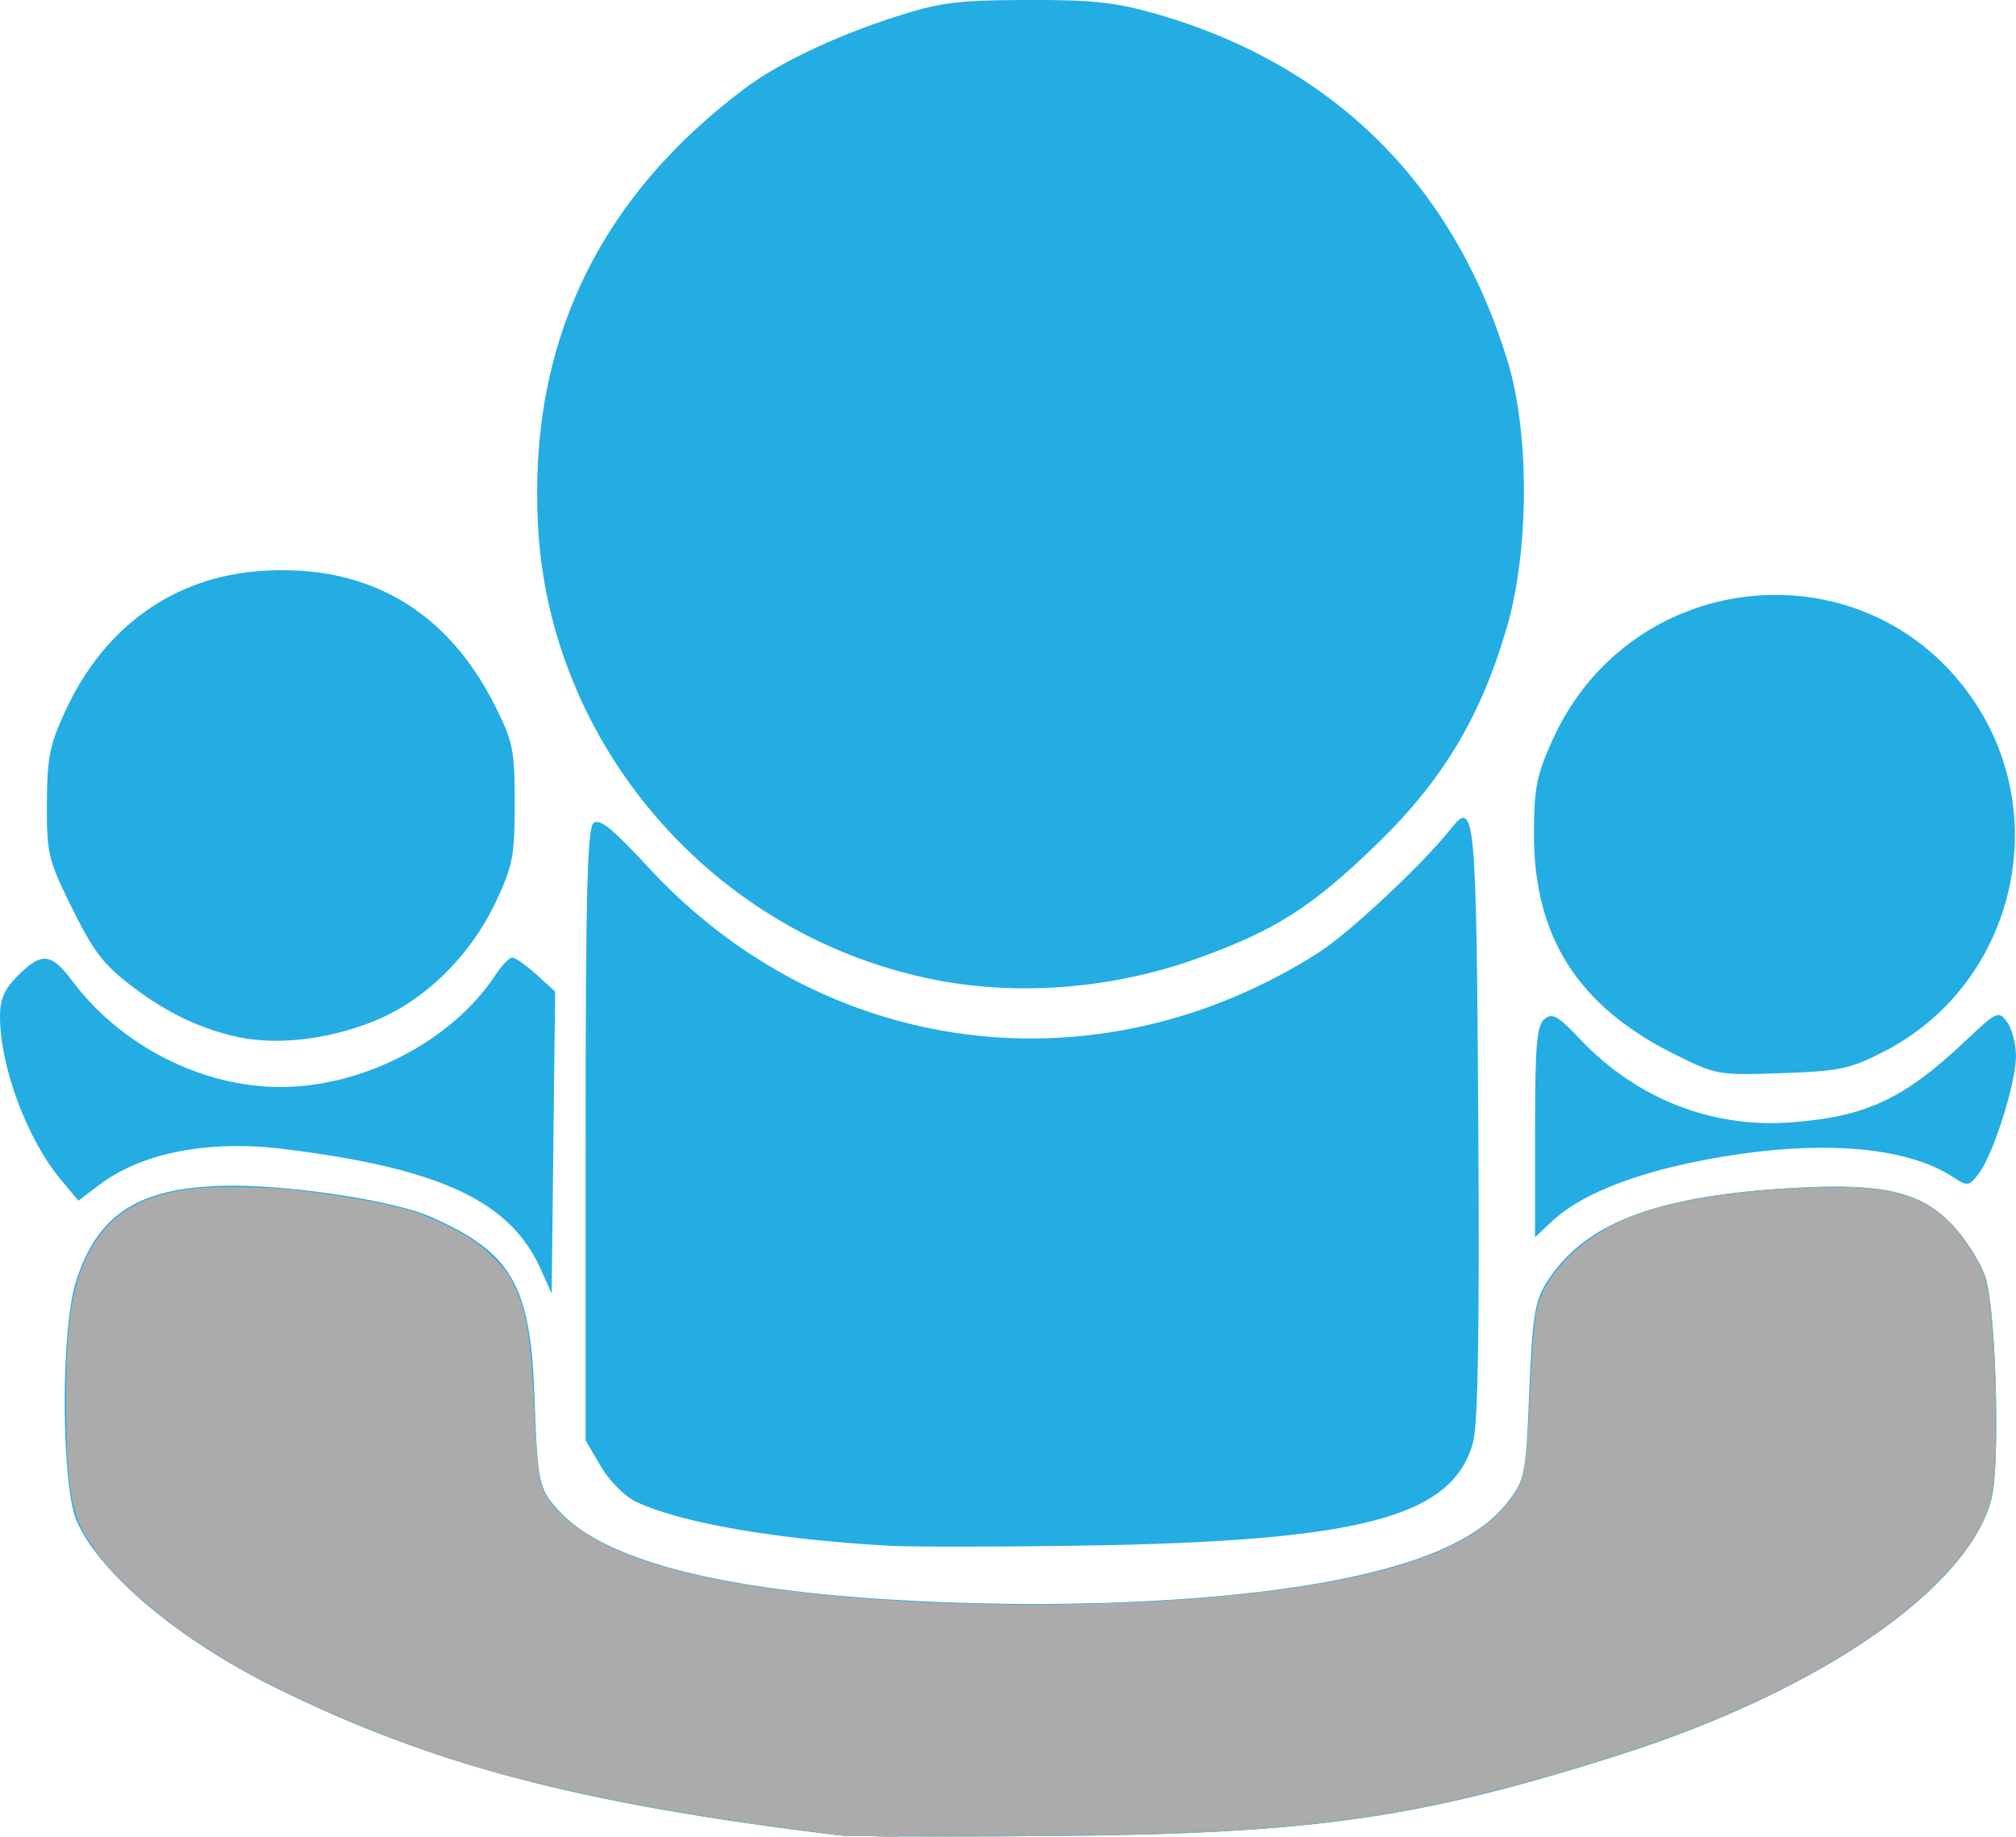 <?xml version="1.0" encoding="UTF-8" standalone="no"?>
<!-- Created with Inkscape (http://www.inkscape.org/) -->

<svg
   width="86.519mm"
   height="78.819mm"
   viewBox="0 0 86.519 78.819"
   version="1.1"
   id="svg1"
   xml:space="preserve"
   inkscape:version="1.3.2 (091e20e, 2023-11-25, custom)"
   sodipodi:docname="switchboard.svg"
   inkscape:export-filename="switchboard-150.png"
   inkscape:export-xdpi="29.360001"
   inkscape:export-ydpi="29.360001"
   xmlns:inkscape="http://www.inkscape.org/namespaces/inkscape"
   xmlns:sodipodi="http://sodipodi.sourceforge.net/DTD/sodipodi-0.dtd"
   xmlns="http://www.w3.org/2000/svg"
   xmlns:svg="http://www.w3.org/2000/svg"><sodipodi:namedview
     id="namedview1"
     pagecolor="#ffffff"
     bordercolor="#000000"
     borderopacity="0.25"
     inkscape:showpageshadow="2"
     inkscape:pageopacity="0.0"
     inkscape:pagecheckerboard="0"
     inkscape:deskcolor="#d1d1d1"
     inkscape:document-units="mm"
     inkscape:zoom="0.5"
     inkscape:cx="512"
     inkscape:cy="557"
     inkscape:window-width="2400"
     inkscape:window-height="1261"
     inkscape:window-x="-9"
     inkscape:window-y="-9"
     inkscape:window-maximized="1"
     inkscape:current-layer="layer1"
     showgrid="false" /><defs
     id="defs1" /><g
     inkscape:label="Layer 1"
     inkscape:groupmode="layer"
     id="layer1"
     transform="translate(-64.063,-99.914)"><path
       style="fill:#24ade3;fill-opacity:1"
       d="m 100.043,178.674 c -11.013,-1.325 -17.431,-3.007 -24.168,-6.336 -4.147,-2.049 -7.545,-4.903 -8.524,-7.159 -0.66,-1.522 -0.688,-8.125 -0.043,-10.213 0.935,-3.027 2.797,-4.17 6.788,-4.167 2.718,0.002 6.933,0.666 8.439,1.33 3.487,1.537 4.291,2.918 4.463,7.664 0.138,3.805 0.186,4.03 1.074,4.983 1.897,2.037 6.513,3.286 13.913,3.767 7.456,0.484 15.232,0.109 20.178,-0.973 3.393,-0.742 5.524,-1.777 6.624,-3.218 0.724,-0.948 0.76,-1.136 0.907,-4.717 0.13,-3.166 0.238,-3.867 0.713,-4.635 1.597,-2.584 4.681,-3.773 10.649,-4.107 3.986,-0.223 5.613,0.198 6.991,1.807 0.52,0.608 1.076,1.53 1.234,2.049 0.45,1.474 0.625,7.985 0.255,9.467 -0.962,3.849 -7.369,8.271 -15.939,11.001 -8.584,2.735 -13.137,3.39 -24.293,3.492 -4.584,0.042 -8.751,0.026 -9.26,-0.035 z m 2.117,-12.426 c -4.844,-0.276 -8.877,-0.98 -10.791,-1.881 -0.492,-0.232 -1.152,-0.892 -1.521,-1.523 l -0.652,-1.113 v -13.107 c 0,-10.334 0.072,-13.167 0.339,-13.389 0.257,-0.214 0.824,0.244 2.352,1.901 7.571,8.206 19.296,9.697 28.767,3.658 1.311,-0.836 4.508,-3.83 5.673,-5.313 1.035,-1.317 1.098,-0.647 1.179,12.617 0.055,8.897 -0.012,12.945 -0.226,13.72 -0.888,3.218 -4.82,4.247 -16.918,4.43 -3.565,0.054 -7.256,0.054 -8.202,-1e-4 z M 87.264,154.369 c -1.312,-2.913 -4.305,-4.312 -11.004,-5.143 -3.239,-0.402 -6.113,0.155 -7.936,1.538 l -0.895,0.679 -0.767,-0.918 c -1.429,-1.712 -2.592,-4.826 -2.599,-6.958 -0.002,-0.769 0.183,-1.199 0.77,-1.786 1.015,-1.015 1.43,-0.976 2.322,0.218 2.086,2.79 5.562,4.565 8.943,4.565 3.575,0 7.391,-1.994 9.243,-4.829 0.261,-0.4 0.579,-0.728 0.705,-0.728 0.126,0 0.593,0.327 1.036,0.728 l 0.806,0.728 -0.075,6.482 -0.074,6.482 z m 42.677,-5.871 c 0,-3.716 0.071,-4.574 0.402,-4.849 0.338,-0.281 0.581,-0.144 1.53,0.861 2.389,2.529 5.613,3.813 8.981,3.576 3.254,-0.229 4.913,-0.997 7.557,-3.499 1.348,-1.276 1.421,-1.309 1.786,-0.817 0.209,0.282 0.383,0.937 0.385,1.455 0.005,1.142 -0.961,4.207 -1.586,5.036 -0.431,0.571 -0.486,0.58 -1.11,0.171 -2.111,-1.383 -6.043,-1.641 -10.818,-0.709 -2.983,0.582 -5.219,1.492 -6.4,2.604 l -0.728,0.686 z m 5.953,-3.357 c -4.12,-2.061 -6.008,-5.035 -6,-9.45 0.004,-1.959 0.115,-2.517 0.803,-4.036 3.403,-7.506 13.589,-8.41 18.113,-1.609 3.41,5.127 1.581,12.183 -3.887,14.994 -1.456,0.748 -1.905,0.843 -4.399,0.93 -2.732,0.095 -2.809,0.081 -4.63,-0.83 z m -61.913,-0.788 c -1.504,-0.387 -2.759,-0.998 -4.1,-1.996 -1.389,-1.034 -1.794,-1.562 -2.852,-3.724 -0.892,-1.823 -0.967,-2.155 -0.954,-4.26 0.012,-1.979 0.122,-2.515 0.828,-4.024 1.657,-3.542 4.606,-5.651 8.29,-5.928 4.556,-0.344 8.016,1.624 10.091,5.738 0.799,1.583 0.868,1.919 0.868,4.233 0,2.263 -0.082,2.686 -0.821,4.247 -1.099,2.32 -3.064,4.236 -5.234,5.105 -2.072,0.83 -4.368,1.058 -6.115,0.609 z m 30.03,-2.426 c -9.353,-1.924 -16.362,-10.014 -16.86,-19.462 -0.41,-7.772 2.569,-14.045 8.924,-18.793 1.399,-1.045 3.845,-2.208 6.348,-3.018 1.967,-0.636 2.68,-0.729 5.689,-0.741 2.82,-0.011 3.821,0.096 5.556,0.593 7.602,2.176 12.797,7.316 15.108,14.949 0.931,3.074 0.915,8.073 -0.036,11.351 -1.113,3.84 -2.748,6.577 -5.559,9.306 -2.82,2.738 -4.405,3.745 -7.793,4.956 -3.636,1.299 -7.734,1.608 -11.377,0.859 z"
       id="path1" /><path
       style="fill:#24ade3;fill-opacity:1;stroke-width:0.013"
       d="m 98.393,178.419 c -8.812,-1.276 -13.25,-2.322 -18.367,-4.33 -6.793,-2.666 -12.024,-6.565 -12.787,-9.532 -0.27,-1.05 -0.267,-7.95 0.003,-9.039 1.031,-4.147 3.877,-5.276 10.869,-4.308 3.001,0.415 4.606,0.929 6.187,1.979 2.006,1.333 2.404,2.439 2.675,7.432 0.173,3.181 0.303,3.602 1.398,4.54 2.821,2.415 9.347,3.588 20.022,3.597 10.655,0.009 17.43,-1.303 20.003,-3.875 1.014,-1.013 1.132,-1.389 1.286,-4.089 0.294,-5.164 0.395,-5.561 1.77,-6.936 1.865,-1.865 5.768,-2.889 10.999,-2.886 3.209,0.002 4.154,0.304 5.449,1.746 1.376,1.53 1.59,2.383 1.718,6.842 0.142,4.918 -0.13,5.789 -2.572,8.23 -2.932,2.932 -7.177,5.244 -13.407,7.303 -4.54,1.5 -8.444,2.428 -12.198,2.897 -3.563,0.446 -5.333,0.522 -13.403,0.577 -6.661,0.045 -8.496,0.017 -9.645,-0.149 z"
       id="path2" /><path
       style="fill:#ababab;fill-opacity:1;stroke:none;stroke-width:0.006"
       d="m 100.178,178.653 c -0.127,-0.015 -0.604,-0.073 -1.058,-0.128 -3.433,-0.414 -7.656,-1.118 -10.352,-1.725 -4.092,-0.921 -7.722,-2.12 -11.146,-3.681 -2.242,-1.022 -3.429,-1.667 -5.027,-2.73 -2.393,-1.592 -4.22,-3.357 -5.006,-4.835 -0.508,-0.956 -0.692,-2.422 -0.689,-5.482 0.003,-3.465 0.226,-4.925 0.973,-6.383 0.866,-1.691 2.282,-2.535 4.67,-2.785 0.822,-0.086 3.113,-0.046 4.153,0.072 1.945,0.222 3.835,0.561 5.004,0.898 0.705,0.203 1.985,0.814 2.675,1.276 0.577,0.386 1.342,1.161 1.597,1.617 0.652,1.166 0.857,2.28 1.011,5.491 0.152,3.166 0.227,3.553 0.832,4.28 1.646,1.977 5.418,3.209 11.734,3.831 8.533,0.84 18.915,0.344 24.179,-1.157 2.597,-0.74 4.206,-1.658 5.156,-2.938 0.608,-0.82 0.673,-1.163 0.827,-4.367 0.1,-2.091 0.188,-3.182 0.304,-3.795 0.131,-0.693 0.639,-1.537 1.352,-2.251 1.812,-1.812 4.786,-2.681 10.092,-2.951 1.975,-0.1 3.534,0.023 4.464,0.354 1.067,0.379 1.857,1.038 2.635,2.194 0.687,1.022 0.835,1.552 0.995,3.564 0.218,2.756 0.188,6.243 -0.062,7.218 -0.484,1.886 -2.461,4.102 -5.424,6.08 -3.079,2.056 -6.761,3.719 -11.41,5.153 -6.799,2.097 -10.681,2.766 -17.959,3.092 -1.49,0.067 -14.063,0.143 -14.519,0.087 z"
       id="path32" /><path
       style="fill:#ababab;fill-opacity:1;stroke:none;stroke-width:0.012"
       d="m 100.013,178.572 c -2.875,-0.304 -8.601,-1.255 -11.509,-1.913 -8.899,-2.012 -17.136,-6.132 -20.105,-10.057 -1.28,-1.691 -1.452,-2.622 -1.355,-7.289 0.072,-3.442 0.177,-4.117 0.853,-5.451 0.724,-1.43 1.628,-2.176 3.148,-2.597 2.157,-0.598 6.459,-0.363 10.117,0.552 2.075,0.519 4.093,1.834 4.796,3.125 0.548,1.006 0.742,2.089 0.961,5.366 0.135,2.022 0.271,3.186 0.411,3.537 0.472,1.179 2.393,2.473 4.791,3.226 5.434,1.707 16.739,2.265 25.6,1.262 6.101,-0.69 9.609,-1.928 11.138,-3.93 0.252,-0.329 0.518,-0.824 0.592,-1.1 0.074,-0.275 0.223,-1.889 0.33,-3.586 0.221,-3.497 0.243,-3.645 0.677,-4.506 0.725,-1.438 2.479,-2.682 4.683,-3.32 3.075,-0.89 8.554,-1.216 10.556,-0.627 1.615,0.475 3.26,2.362 3.599,4.13 0.245,1.279 0.404,5.547 0.271,7.303 -0.148,1.956 -0.407,2.617 -1.605,4.107 -2.507,3.117 -7.796,6.157 -14.48,8.322 -6.399,2.073 -10.687,2.9 -16.867,3.255 -2.392,0.137 -15.665,0.289 -16.603,0.19 z"
       id="path33" /><path
       style="fill:#ababab;fill-opacity:1;stroke:none;stroke-width:0.012"
       d="m 100.013,178.568 c -1.084,-0.096 -6.159,-0.857 -8.268,-1.24 -11.018,-1.999 -20.744,-6.636 -23.781,-11.336 -0.829,-1.283 -0.891,-1.701 -0.891,-5.986 0,-4.157 0.068,-4.649 0.86,-6.218 0.712,-1.41 1.632,-2.131 3.315,-2.596 1.247,-0.345 4.73,-0.307 7.184,0.077 3.221,0.505 5.103,1.21 6.507,2.438 1.351,1.182 1.694,2.31 1.981,6.516 0.107,1.574 0.26,3.106 0.339,3.406 0.295,1.113 2.122,2.473 4.426,3.295 3.357,1.198 9.267,1.86 16.597,1.861 9.615,7.9e-4 16.088,-1.064 19.258,-3.169 0.807,-0.536 1.659,-1.573 1.891,-2.303 0.081,-0.255 0.238,-1.885 0.349,-3.624 0.111,-1.738 0.239,-3.316 0.285,-3.506 0.33,-1.375 1.591,-2.763 3.252,-3.581 1.811,-0.892 3.978,-1.345 7.583,-1.585 2.585,-0.172 4.356,-5.3e-4 5.439,0.527 1.39,0.677 2.67,2.343 2.959,3.851 0.246,1.284 0.404,5.547 0.27,7.314 -0.109,1.444 -0.179,1.769 -0.535,2.488 -1.804,3.651 -7.722,7.405 -15.765,10 -5.324,1.718 -9.039,2.517 -13.97,3.006 -2.828,0.281 -17.171,0.551 -19.285,0.364 z"
       id="path34" /><path
       style="fill:#ababab;fill-opacity:1;stroke:none;stroke-width:0"
       d="m 103.269,178.73 c -0.242,-8e-4 -0.937,-0.005 -1.185,-0.007 -1.109,-0.01 -1.811,-0.026 -2.017,-0.048 -0.161,-0.017 -1.372,-0.168 -1.949,-0.244 -0.069,-0.009 -0.126,-0.017 -0.128,-0.017 -0.001,0 -0.002,-0.006 -0.002,-0.016 v -0.016 l 0.044,0.006 c 0.124,0.017 0.478,0.062 0.631,0.081 0.282,0.035 0.307,0.038 1.241,0.151 0.155,0.019 0.298,0.035 0.316,0.036 0.05,0.003 0.17,0.006 0.322,0.008 0.365,0.006 0.787,0.007 1.977,0.007 l 1.236,-9e-5 v 0.03 0.03 l -0.168,-5.3e-4 c -0.092,-2.6e-4 -0.235,-7.9e-4 -0.318,-7.9e-4 z"
       id="path35" /><path
       style="fill:#ababab;fill-opacity:1;stroke:none;stroke-width:0"
       d="m 101.562,178.671 c -0.013,-8e-4 0.007,-8e-4 0.044,-2.7e-4 0.037,5.3e-4 0.069,10e-4 0.069,0.002 0.001,0.001 -0.086,1e-4 -0.114,-0.001 z"
       id="path36" /><path
       style="fill:#ababab;fill-opacity:1;stroke:none;stroke-width:9.37501e-05"
       d="m 102.347,178.724 c -1.232,-0.009 -2.057,-0.027 -2.279,-0.05 -0.04,-0.004 -0.156,-0.018 -0.299,-0.035 l -0.053,-0.006 -2.65e-4,-0.017 -2.64e-4,-0.017 0.004,5.3e-4 c 0.002,2.7e-4 0.056,0.007 0.12,0.015 0.232,0.028 0.325,0.039 0.314,0.036 -0.001,-2.6e-4 -0.099,-0.012 -0.217,-0.026 -0.118,-0.014 -0.216,-0.026 -0.218,-0.026 l -0.003,-5.3e-4 v -0.268 -0.268 h 1.442 1.442 v 0.306 0.306 l -0.504,-5.3e-4 c -0.277,-2.7e-4 -0.431,-1.9e-4 -0.341,2e-4 0.089,2.6e-4 0.316,7.9e-4 0.504,7.9e-4 l 0.341,1.5e-4 v 0.026 0.026 l -0.072,-1.8e-4 c -0.039,-9e-5 -0.121,-5.2e-4 -0.181,-10e-4 z m -0.87,-0.054 c -0.054,-5.3e-4 -0.205,-0.001 -0.336,-0.002 -0.469,-0.002 -0.778,-0.006 -0.904,-0.012 -0.042,-0.002 -0.044,-0.002 -0.036,-10e-4 0.064,0.009 0.645,0.016 1.223,0.016 h 0.152 z m -1.286,-0.017 c -0.001,-2.5e-4 -0.003,-2.5e-4 -0.005,0 -0.001,2.4e-4 -2.4e-4,5.3e-4 0.002,5.3e-4 0.003,0 0.004,-2.1e-4 0.002,-5.3e-4 z m -0.011,-0.001 c -10e-4,-2.6e-4 -0.003,-2.6e-4 -0.004,0 -0.001,2.6e-4 -1.8e-4,5.3e-4 0.002,5.3e-4 0.002,0 0.003,-2.1e-4 0.002,-5.3e-4 z m -0.008,-0.001 c -0.001,-2.6e-4 -0.003,-2.6e-4 -0.004,0 -10e-4,2.6e-4 -1.8e-4,5.3e-4 0.002,5.3e-4 0.002,0 0.003,-2.2e-4 0.002,-5.3e-4 z m -0.009,-0.001 c -0.001,-2.6e-4 -0.003,-2.6e-4 -0.004,0 -10e-4,2.6e-4 -1.8e-4,5.3e-4 0.002,5.3e-4 0.002,0 0.003,-2.1e-4 0.002,-5.3e-4 z"
       id="path37" /><path
       style="fill:#ababab;fill-opacity:1;stroke:none;stroke-width:9.37501e-05"
       d="m 102.347,178.724 c -1.182,-0.008 -1.992,-0.025 -2.252,-0.047 -0.037,-0.003 -0.194,-0.021 -0.365,-0.043 l -0.014,-0.002 -2.64e-4,-0.017 -2.65e-4,-0.017 0.004,5.3e-4 c 0.014,0.002 0.271,0.033 0.345,0.041 0.079,0.009 0.079,0.009 0.08,0.009 5.3e-4,-2e-4 -0.095,-0.012 -0.212,-0.026 -0.117,-0.014 -0.214,-0.026 -0.215,-0.026 l -0.002,-5.2e-4 v -0.268 -0.268 h 1.442 1.442 v 0.305 0.305 l -0.326,2.7e-4 -0.326,2.6e-4 0.326,2.5e-4 0.326,2.6e-4 v 0.026 0.026 l -0.072,-1.8e-4 c -0.039,-9e-5 -0.121,-5.3e-4 -0.181,-10e-4 z m -0.88,-0.054 c -0.052,-5.3e-4 -0.2,-0.001 -0.329,-0.002 -0.506,-0.002 -0.814,-0.007 -0.933,-0.014 -0.007,-5.3e-4 -0.007,-2.6e-4 -0.003,5.3e-4 0.045,0.008 0.646,0.016 1.214,0.016 l 0.145,1e-5 z m 0.414,2.7e-4 c -0.027,-1.6e-4 -0.071,-1.6e-4 -0.098,0 -0.027,1.5e-4 -0.005,2.6e-4 0.049,2.6e-4 0.054,0 0.076,-1.3e-4 0.049,-2.6e-4 z m -1.692,-0.018 c -7.9e-4,-2.7e-4 -0.002,-2.7e-4 -0.003,0 -7.9e-4,2.6e-4 -1.3e-4,5.3e-4 0.001,5.3e-4 0.001,0 0.002,-2.4e-4 0.001,-5.3e-4 z m -0.01,-0.001 c -7.9e-4,-2.7e-4 -0.002,-2.7e-4 -0.003,0 -7.9e-4,2.6e-4 -1.2e-4,5.3e-4 0.001,5.3e-4 0.001,0 0.002,-2.4e-4 0.001,-5.3e-4 z m -0.008,-0.001 c -7.9e-4,-2.6e-4 -0.002,-2.6e-4 -0.003,0 -7.9e-4,2.6e-4 -1.2e-4,5.3e-4 0.001,5.3e-4 10e-4,0 0.002,-2.4e-4 10e-4,-5.3e-4 z m -0.009,-10e-4 c -7.9e-4,-2.6e-4 -0.002,-2.6e-4 -0.003,0 -7.9e-4,2.7e-4 -1.3e-4,5.3e-4 0.001,5.3e-4 0.001,0 0.002,-2.3e-4 0.001,-5.3e-4 z m -0.008,-0.001 c -7.9e-4,-2.6e-4 -0.002,-2.6e-4 -0.003,-4e-5 -0.001,2.7e-4 -5.3e-4,5.3e-4 0.001,5.3e-4 0.002,2e-5 0.003,-1.9e-4 0.002,-5.3e-4 z"
       id="path38" /><path
       style="fill:#ababab;fill-opacity:1;stroke:none;stroke-width:9.37501e-05"
       d="m 102.341,178.724 c -1.161,-0.008 -2.025,-0.026 -2.258,-0.048 -0.039,-0.004 -0.145,-0.016 -0.327,-0.038 l -0.041,-0.005 v -0.017 c 0,-0.01 2.36e-4,-0.017 5.29e-4,-0.017 2.65e-4,0 0.028,0.003 0.061,0.007 0.101,0.012 0.118,0.014 0.185,0.022 0.11,0.013 0.164,0.019 0.166,0.019 0.001,-1.7e-4 -0.022,-0.003 -0.052,-0.007 -0.241,-0.029 -0.356,-0.043 -0.358,-0.043 l -0.002,-5.3e-4 v -0.268 -0.268 h 1.442 1.442 v 0.305 0.305 l -0.241,2.6e-4 -0.241,2.6e-4 0.241,2.6e-4 0.241,2.5e-4 v 0.026 0.026 l -0.072,-1.7e-4 c -0.039,-1e-4 -0.123,-5.3e-4 -0.186,-0.001 z m -0.802,-0.053 c -2.5e-4,-2.5e-4 -0.104,-0.001 -0.231,-0.002 -0.528,-0.003 -0.803,-0.005 -0.986,-0.01 -0.035,-0.001 -0.058,-0.002 -0.103,-0.004 -0.008,-2.6e-4 -0.015,-5.3e-4 -0.015,-1e-4 0.002,0.002 0.102,0.005 0.255,0.009 0.075,0.002 0.257,0.004 0.426,0.005 0.169,0.002 0.655,0.003 0.654,0.002 z m 0.286,-2.7e-4 c -0.003,-2.1e-4 -0.008,-2.1e-4 -0.011,0 -0.003,2e-4 -8e-4,2.6e-4 0.005,2.6e-4 0.006,1e-5 0.009,-1.6e-4 0.006,-2.6e-4 z m -1.623,-0.016 c -8e-4,-2.7e-4 -0.002,-2.7e-4 -0.003,0 -8e-4,2.6e-4 -1.3e-4,5.3e-4 0.001,5.3e-4 10e-4,0 0.002,-2.4e-4 10e-4,-5.3e-4 z m -0.05,-0.005 c -2.7e-4,-2.6e-4 -10e-4,-2.6e-4 -0.002,-8e-5 -8e-4,2.6e-4 -5.3e-4,5.3e-4 5.3e-4,5.3e-4 0.001,4e-5 0.002,-2e-4 0.001,-5.3e-4 z m -0.009,-0.001 c -8e-4,-2.6e-4 -0.002,-2.6e-4 -0.003,-4e-5 -10e-4,2.7e-4 -5.3e-4,5.3e-4 0.001,5.3e-4 0.002,3e-5 0.003,-1.9e-4 0.002,-5.3e-4 z m -0.008,-0.001 c -0.001,-2.5e-4 -0.003,-2.6e-4 -0.004,-2e-5 -10e-4,2.5e-4 -5.3e-4,5.3e-4 0.002,5.3e-4 0.002,2e-5 0.003,-1.9e-4 0.002,-5.3e-4 z"
       id="path39" /><path
       style="fill:#ababab;fill-opacity:1;stroke:none;stroke-width:9.37501e-05"
       d="m 102.332,178.724 c -0.593,-0.004 -1.239,-0.013 -1.581,-0.021 -0.155,-0.004 -0.215,-0.005 -0.299,-0.008 -0.171,-0.006 -0.291,-0.012 -0.363,-0.018 -0.038,-0.003 -0.131,-0.014 -0.303,-0.035 l -0.071,-0.009 v -0.017 c 0,-0.011 2.65e-4,-0.017 0.001,-0.017 5.3e-4,0 0.013,0.001 0.027,0.003 0.051,0.006 0.216,0.026 0.276,0.033 0.034,0.004 0.068,0.008 0.075,0.009 0.007,7.9e-4 0.015,0.001 0.015,0.001 0.001,-2.1e-4 -0.003,-0.001 -0.009,-0.002 -0.006,-7.9e-4 -0.071,-0.008 -0.144,-0.017 -0.073,-0.009 -0.156,-0.019 -0.185,-0.022 -0.029,-0.003 -0.053,-0.006 -0.055,-0.007 l -0.002,-5.3e-4 v -0.268 -0.268 h 1.442 1.442 v 0.305 0.305 l -0.135,2.6e-4 -0.135,2.7e-4 0.135,2.5e-4 0.135,2.6e-4 v 0.026 0.026 l -0.077,-1.7e-4 c -0.043,-9e-5 -0.128,-5.3e-4 -0.189,-10e-4 z m -0.806,-0.053 c -2.4e-4,-2.3e-4 -0.103,-0.001 -0.228,-0.002 -0.639,-0.003 -0.926,-0.007 -1.079,-0.014 -0.008,-2.6e-4 -0.014,-5.3e-4 -0.013,-9e-5 2.6e-4,2.6e-4 0.009,0.001 0.02,0.002 0.106,0.006 0.477,0.012 0.901,0.013 0.21,8e-4 0.4,10e-4 0.4,8e-4 z m -1.383,-0.023 c -2.7e-4,-2.7e-4 -0.001,-2.7e-4 -0.002,-8e-5 -8e-4,2.6e-4 -5.3e-4,5.3e-4 5.3e-4,5.3e-4 10e-4,4e-5 0.002,-2.1e-4 10e-4,-5.3e-4 z m -0.008,-0.001 c -7.9e-4,-2.7e-4 -0.002,-2.7e-4 -0.003,0 -8e-4,2.6e-4 -1.3e-4,5.3e-4 10e-4,5.3e-4 0.001,0 0.002,-2.4e-4 0.001,-5.3e-4 z m -0.009,-0.001 c -8e-4,-2.7e-4 -0.002,-2.7e-4 -0.003,-4e-5 -0.001,2.6e-4 -5.3e-4,5.3e-4 10e-4,5.3e-4 0.002,2e-5 0.003,-2e-4 0.002,-5.3e-4 z m -0.008,-0.001 c -10e-4,-2.6e-4 -0.003,-2.6e-4 -0.004,-2e-5 -0.001,2.5e-4 -5.3e-4,5.3e-4 0.002,5.3e-4 0.002,1e-5 0.003,-1.9e-4 0.002,-5.3e-4 z"
       id="path40" /><path
       style="fill:#ababab;fill-opacity:1;stroke:none;stroke-width:9.37501e-05"
       d="m 102.323,178.724 c -1.032,-0.007 -1.832,-0.023 -2.148,-0.041 -0.089,-0.005 -0.123,-0.009 -0.376,-0.04 -0.044,-0.005 -0.081,-0.01 -0.082,-0.01 -0.002,0 -0.002,-0.002 -0.002,-0.018 0,-0.011 5.29e-4,-0.018 0.001,-0.018 5.3e-4,0 0.036,0.004 0.078,0.009 0.073,0.009 0.223,0.027 0.273,0.033 0.013,0.002 0.024,0.003 0.025,0.002 8e-4,-1.7e-4 -0.083,-0.011 -0.186,-0.023 -0.103,-0.012 -0.188,-0.023 -0.189,-0.023 -0.002,-5.3e-4 -0.002,-0.014 -0.002,-0.268 v -0.268 h 1.442 1.442 v 0.305 0.305 l -0.082,2.7e-4 -0.082,2.6e-4 0.082,2.6e-4 0.082,2.5e-4 v 0.026 0.026 l -0.083,-1.7e-4 c -0.046,-9e-5 -0.132,-5.3e-4 -0.193,-10e-4 z m -0.812,-0.053 c -2.4e-4,-2.3e-4 -0.101,-0.001 -0.224,-0.002 -0.589,-0.003 -0.88,-0.007 -1.03,-0.013 -0.05,-0.002 -0.052,-0.002 -0.043,-0.001 0.042,0.004 0.289,0.009 0.627,0.013 0.173,0.002 0.672,0.004 0.671,0.003 z m -1.386,-0.025 c -2.6e-4,-2.7e-4 -10e-4,-2.7e-4 -0.002,-9e-5 -7.9e-4,2.7e-4 -5.3e-4,5.3e-4 5.3e-4,5.3e-4 0.001,5e-5 0.002,-1.9e-4 0.001,-5.3e-4 z m -0.008,-0.001 c -7.9e-4,-2.7e-4 -0.002,-2.7e-4 -0.003,0 -7.9e-4,2.6e-4 -1.3e-4,5.3e-4 0.001,5.3e-4 10e-4,0 0.002,-2.4e-4 10e-4,-5.3e-4 z m -0.009,-0.001 c -0.001,-2.6e-4 -0.003,-2.6e-4 -0.004,0 -10e-4,2.6e-4 -1.8e-4,5.3e-4 0.002,5.3e-4 0.002,0 0.003,-2.1e-4 0.002,-5.3e-4 z m -0.008,-10e-4 c -0.001,-2.6e-4 -0.003,-2.6e-4 -0.004,-2e-5 -0.001,2.5e-4 -5.3e-4,5.3e-4 0.002,5.3e-4 0.002,1e-5 0.003,-1.9e-4 0.002,-5.3e-4 z"
       id="path41" /><path
       style="fill:#ababab;fill-opacity:1;stroke:none;stroke-width:9.37501e-05"
       d="m 102.314,178.724 c -0.904,-0.006 -1.71,-0.021 -2.051,-0.037 -0.153,-0.007 -0.175,-0.009 -0.43,-0.04 -0.045,-0.005 -0.089,-0.011 -0.099,-0.012 l -0.018,-0.002 v -0.017 c 0,-0.011 2.64e-4,-0.017 0.001,-0.017 5.29e-4,0 0.047,0.006 0.104,0.012 0.178,0.021 0.235,0.028 0.237,0.028 0.002,-2.6e-4 -0.01,-0.002 -0.217,-0.027 -0.066,-0.008 -0.121,-0.015 -0.123,-0.015 l -0.002,-5.3e-4 v -0.268 -0.268 h 1.442 1.442 v 0.305 0.305 l -0.043,2.7e-4 -0.043,2.6e-4 0.043,2.5e-4 0.043,2.5e-4 v 0.026 0.026 l -0.087,-2.1e-4 c -0.048,-1.1e-4 -0.137,-5.3e-4 -0.198,-0.001 z m -0.908,-0.054 c -0.052,-5.3e-4 -0.189,-0.001 -0.303,-0.002 -0.416,-0.002 -0.684,-0.006 -0.818,-0.01 -0.016,-5.2e-4 -0.037,-0.001 -0.047,-0.002 -0.017,-5.3e-4 -0.017,-2.7e-4 -0.006,5.3e-4 0.042,0.003 0.213,0.007 0.414,0.009 0.198,0.003 0.563,0.005 0.78,0.005 l 0.075,1e-5 z m -1.189,-0.015 c -0.001,-2.4e-4 -0.003,-2.4e-4 -0.005,0 -10e-4,2.5e-4 -2.3e-4,5.3e-4 0.002,5.3e-4 0.003,0 0.004,-2e-4 0.002,-5.3e-4 z m -0.109,-0.011 c -8e-4,-2.6e-4 -0.002,-2.6e-4 -0.003,0 -8e-4,2.6e-4 -1.3e-4,5.3e-4 10e-4,5.3e-4 0.001,0 0.002,-2.3e-4 0.001,-5.3e-4 z m -0.008,-10e-4 c -8e-4,-2.6e-4 -0.002,-2.6e-4 -0.003,0 -8e-4,2.7e-4 -1.3e-4,5.3e-4 0.001,5.3e-4 0.001,0 0.002,-2.4e-4 0.001,-5.3e-4 z m -0.009,-0.001 c -8e-4,-2.6e-4 -0.002,-2.6e-4 -0.003,-3e-5 -10e-4,2.6e-4 -5.3e-4,5.3e-4 0.001,5.3e-4 0.002,1e-5 0.003,-2e-4 0.002,-5.3e-4 z m -0.008,-0.001 c -0.001,-2.5e-4 -0.003,-2.6e-4 -0.004,-2e-5 -10e-4,2.5e-4 -5.3e-4,5.3e-4 0.002,5.3e-4 0.002,1e-5 0.003,-1.9e-4 0.002,-5.3e-4 z m -0.012,-0.001 c -0.003,-5.3e-4 -0.007,-7.9e-4 -0.009,-7.9e-4 -0.003,6e-5 -0.003,1.3e-4 0.001,7.9e-4 0.003,5.3e-4 0.007,8e-4 0.009,8e-4 0.004,1e-5 0.004,-3e-5 -0.001,-8e-4 z"
       id="path42" /><path
       style="fill:#ababab;fill-opacity:1;stroke:none;stroke-width:9.37501e-05"
       d="m 102.304,178.724 c -1.019,-0.007 -1.822,-0.023 -2.131,-0.041 -0.086,-0.005 -0.124,-0.009 -0.367,-0.039 -0.049,-0.006 -0.09,-0.011 -0.091,-0.011 -7.94e-4,0 -0.001,-0.005 -0.001,-0.018 0,-0.013 2.65e-4,-0.018 0.001,-0.018 7.94e-4,0 0.042,0.005 0.091,0.011 0.173,0.021 0.204,0.025 0.206,0.024 8e-4,-1.7e-4 -0.04,-0.005 -0.091,-0.011 -0.176,-0.021 -0.203,-0.024 -0.205,-0.025 l -0.002,-5.3e-4 v -0.268 -0.268 h 1.442 1.442 v 0.305 0.305 l -0.02,2.7e-4 -0.02,2.6e-4 0.02,2.4e-4 0.02,2.3e-4 v 0.026 0.026 l -0.093,-1.7e-4 c -0.051,-10e-5 -0.142,-5.3e-4 -0.202,-10e-4 z m -0.854,-0.053 c -0.014,-1.7e-4 -0.038,-1.7e-4 -0.052,0 -0.014,1.6e-4 -0.003,2.6e-4 0.026,2.6e-4 0.029,0 0.041,-1.3e-4 0.026,-2.6e-4 z m -0.133,-0.001 c -0.66,-0.004 -0.932,-0.007 -1.079,-0.013 -0.008,-2.7e-4 -0.015,-5.3e-4 -0.015,-1.2e-4 2.6e-4,2.6e-4 0.013,0.001 0.027,0.002 0.152,0.006 0.615,0.012 0.967,0.012 0.076,-4e-5 0.121,-1.7e-4 0.099,-2.7e-4 z m -1.101,-0.015 c -7.9e-4,-2.6e-4 -0.002,-2.6e-4 -0.003,0 -7.9e-4,2.7e-4 -1.3e-4,5.3e-4 0.001,5.3e-4 10e-4,0 0.002,-2.4e-4 10e-4,-5.3e-4 z m -0.126,-0.013 c -2.7e-4,-2.6e-4 -10e-4,-2.6e-4 -0.002,-8e-5 -8e-4,2.7e-4 -5.3e-4,5.3e-4 5.3e-4,5.3e-4 0.001,5e-5 0.002,-2e-4 0.001,-5.3e-4 z m -0.008,-0.001 c -8e-4,-2.6e-4 -0.002,-2.6e-4 -0.003,0 -7.9e-4,2.7e-4 -1.3e-4,5.3e-4 0.001,5.3e-4 10e-4,0 0.002,-2.3e-4 10e-4,-5.3e-4 z m -0.009,-0.001 c -8e-4,-2.7e-4 -0.002,-2.7e-4 -0.003,-4e-5 -0.001,2.6e-4 -5.3e-4,5.3e-4 0.001,5.3e-4 0.002,2e-5 0.003,-1.9e-4 0.002,-5.3e-4 z m -0.008,-0.001 c -0.001,-2.6e-4 -0.003,-2.6e-4 -0.004,0 -0.001,2.6e-4 -1.8e-4,5.3e-4 0.002,5.3e-4 0.002,0 0.003,-2.1e-4 0.002,-5.3e-4 z m -0.009,-10e-4 c -0.001,-2.6e-4 -0.003,-2.6e-4 -0.004,0 -0.001,2.6e-4 -1.8e-4,5.3e-4 0.002,5.3e-4 0.002,0 0.003,-2.2e-4 0.002,-5.3e-4 z m -0.008,-0.001 c -10e-4,-2.6e-4 -0.003,-2.6e-4 -0.004,0 -0.001,2.6e-4 -1.8e-4,5.3e-4 0.002,5.3e-4 0.002,0 0.003,-2.1e-4 0.002,-5.3e-4 z m -0.008,-0.001 c -0.001,-2.6e-4 -0.003,-2.6e-4 -0.004,-2e-5 -10e-4,2.5e-4 -5.3e-4,5.3e-4 0.002,5.3e-4 0.002,1e-5 0.003,-1.9e-4 0.002,-5.3e-4 z m -0.012,-0.001 c -0.003,-5.3e-4 -0.007,-7.9e-4 -0.009,-7.9e-4 -0.003,5e-5 -0.003,1.3e-4 0.001,7.9e-4 0.003,2.6e-4 0.006,7.9e-4 0.009,7.9e-4 0.004,2e-5 0.004,-2e-5 -0.001,-7.9e-4 z"
       id="path43" /><path
       style="fill:#ababab;fill-opacity:1;stroke:none;stroke-width:9.37501e-05"
       d="m 102.3,178.724 c -0.904,-0.006 -1.693,-0.02 -2.038,-0.037 -0.151,-0.007 -0.171,-0.009 -0.434,-0.041 -0.061,-0.007 -0.111,-0.013 -0.111,-0.013 -5.29e-4,0 -7.94e-4,-0.008 -7.94e-4,-0.018 0,-0.015 2.51e-4,-0.018 0.002,-0.018 7.94e-4,0 0.05,0.006 0.109,0.013 0.059,0.007 0.109,0.013 0.11,0.013 0.001,-1.6e-4 -0.048,-0.006 -0.109,-0.014 l -0.111,-0.013 -2.61e-4,-0.268 -2.6e-4,-0.268 h 1.442 1.442 v 0.305 0.305 l -0.01,2.6e-4 -0.01,2.7e-4 0.01,2.1e-4 0.01,2.1e-4 v 0.026 0.026 l -0.094,-1.8e-4 c -0.052,-9e-5 -0.144,-5.3e-4 -0.205,-10e-4 z m -1.104,-0.055 c -0.32,-0.002 -0.445,-0.003 -0.519,-0.004 -0.045,-5.3e-4 -0.107,-10e-4 -0.138,-10e-4 -0.055,-5.3e-4 -0.055,-5.3e-4 -0.015,2.6e-4 0.139,0.003 0.459,0.006 0.683,0.006 l 0.101,8e-5 z m -0.729,-0.007 c -0.007,-1.8e-4 -0.02,-1.8e-4 -0.027,0 -0.007,1.8e-4 -10e-4,2.6e-4 0.014,2.6e-4 0.015,0 0.021,-1.4e-4 0.014,-2.6e-4 z m -0.054,-0.001 c -0.006,-1.8e-4 -0.017,-1.8e-4 -0.024,0 -0.007,1.8e-4 -0.002,2.6e-4 0.012,2.6e-4 0.013,0 0.019,-1.4e-4 0.012,-2.6e-4 z m -0.048,-0.001 c -0.005,-1.9e-4 -0.015,-1.9e-4 -0.02,0 -0.005,1.9e-4 -10e-4,2.7e-4 0.01,2.7e-4 0.011,0 0.016,-1.6e-4 0.01,-2.7e-4 z m -0.041,-0.001 c -0.005,-1.9e-4 -0.012,-1.9e-4 -0.017,0 -0.005,1.9e-4 -7.9e-4,2.7e-4 0.008,2.7e-4 0.009,0 0.013,-1.6e-4 0.008,-2.7e-4 z m -0.034,-10e-4 c -0.004,-1.9e-4 -0.011,-1.9e-4 -0.015,0 -0.004,2e-4 -7.9e-4,2.7e-4 0.007,2.7e-4 0.008,0 0.012,-1.6e-4 0.008,-2.7e-4 z m -0.029,-0.001 c -0.003,-2.1e-4 -0.009,-2.1e-4 -0.012,-1e-5 -0.004,2e-4 -7.9e-4,2.7e-4 0.006,2.7e-4 0.007,0 0.01,-1.7e-4 0.007,-2.7e-4 z m -0.025,-0.001 c -0.002,-2.2e-4 -0.006,-2.2e-4 -0.008,0 -0.002,2.2e-4 -2.6e-4,5.3e-4 0.004,5.3e-4 0.004,0 0.006,-1.9e-4 0.004,-5.3e-4 z m -0.163,-0.016 c -2.6e-4,-2.6e-4 -0.001,-2.6e-4 -0.002,-8e-5 -7.9e-4,2.7e-4 -5.3e-4,5.3e-4 5.3e-4,5.3e-4 0.001,5e-5 0.002,-2e-4 0.001,-5.3e-4 z m -0.008,-0.001 c -7.9e-4,-2.7e-4 -0.002,-2.7e-4 -0.003,0 -7.9e-4,2.6e-4 -1.3e-4,5.2e-4 0.001,5.2e-4 0.001,0 0.002,-2.3e-4 0.001,-5.2e-4 z m -0.009,-0.001 c -7.9e-4,-2.7e-4 -0.002,-2.7e-4 -0.003,0 -7.9e-4,2.6e-4 -1.3e-4,5.3e-4 0.001,5.3e-4 0.001,0 0.002,-2.4e-4 0.001,-5.3e-4 z m -0.008,-10e-4 c -7.9e-4,-2.7e-4 -0.002,-2.7e-4 -0.003,0 -7.9e-4,2.6e-4 -1.3e-4,5.3e-4 0.001,5.3e-4 10e-4,0 0.002,-2.4e-4 10e-4,-5.3e-4 z m -0.008,-0.001 c -7.9e-4,-2.6e-4 -0.002,-2.6e-4 -0.003,-4e-5 -0.001,2.6e-4 -5.3e-4,5.3e-4 10e-4,5.3e-4 0.002,2e-5 0.003,-1.9e-4 0.002,-5.3e-4 z m -0.009,-0.001 c -7.9e-4,-2.6e-4 -0.002,-2.6e-4 -0.003,-4e-5 -0.001,2.7e-4 -5.3e-4,5.3e-4 10e-4,5.3e-4 0.002,3e-5 0.003,-1.9e-4 0.002,-5.3e-4 z m -0.008,-0.001 c -10e-4,-2.6e-4 -0.003,-2.6e-4 -0.004,0 -0.001,2.7e-4 -1.8e-4,5.3e-4 0.002,5.3e-4 0.002,0 0.003,-2.1e-4 0.002,-5.3e-4 z m -0.01,-0.001 c -7.9e-4,-2.7e-4 -0.002,-2.7e-4 -0.003,-4e-5 -0.001,2.6e-4 -5.3e-4,5.2e-4 10e-4,5.2e-4 0.002,3e-5 0.003,-1.9e-4 0.002,-5.2e-4 z m -0.008,-0.001 c -10e-4,-2.6e-4 -0.003,-2.6e-4 -0.004,0 -0.001,2.6e-4 -1.8e-4,5.3e-4 0.002,5.3e-4 0.002,0 0.003,-2.2e-4 0.002,-5.3e-4 z m -0.008,-10e-4 c -0.001,-2.6e-4 -0.003,-2.7e-4 -0.004,-2e-5 -0.001,2.5e-4 -5.3e-4,5.3e-4 0.002,5.3e-4 0.002,1e-5 0.003,-1.9e-4 0.002,-5.3e-4 z m -0.008,-0.001 c -0.001,-2.6e-4 -0.003,-2.6e-4 -0.004,-2e-5 -0.001,2.5e-4 -5.3e-4,5.3e-4 0.002,5.3e-4 0.002,1e-5 0.003,-1.9e-4 0.002,-5.3e-4 z m -0.012,-0.001 c -0.003,-5.3e-4 -0.007,-8e-4 -0.009,-8e-4 -0.003,6e-5 -0.003,1.4e-4 0.001,8e-4 0.003,2.6e-4 0.006,7.9e-4 0.009,7.9e-4 0.004,2e-5 0.004,-3e-5 -0.001,-7.9e-4 z m -0.014,-0.002 c -0.001,-2.6e-4 -0.003,-2.6e-4 -0.004,-2e-5 -0.001,2.4e-4 -5.29e-4,5.3e-4 0.002,5.3e-4 0.002,1e-5 0.003,-1.9e-4 0.002,-5.3e-4 z m -0.012,-0.001 c -0.003,-5.3e-4 -0.007,-8e-4 -0.009,-8e-4 -0.003,6e-5 -0.003,1.4e-4 0.001,8e-4 0.003,2.6e-4 0.006,7.9e-4 0.009,7.9e-4 0.004,2e-5 0.004,-3e-5 -0.001,-7.9e-4 z"
       id="path44" /><path
       style="fill:#ababab;fill-opacity:1;stroke:none;stroke-width:9.37501e-05"
       d="m 100.899,178.668 c 0.002,-2.4e-4 0.004,-2.3e-4 0.005,1e-5 10e-4,2.5e-4 -1e-5,5.3e-4 -0.003,5.3e-4 -0.003,-10e-6 -0.004,-2.1e-4 -0.002,-5.3e-4 z"
       id="path45" /><path
       style="fill:#ababab;fill-opacity:1;stroke:none;stroke-width:0"
       d="m 103.755,178.701 v -0.031 l 0.663,-0.002 c 0.788,-0.002 1.787,-0.007 2.029,-0.009 l 0.173,-0.002 v 0.033 0.033 l -0.103,0.002 c -0.057,0.001 -0.701,0.003 -1.432,0.004 l -1.329,0.002 z"
       id="path48" /><path
       style="fill:#ababab;fill-opacity:1;stroke:none;stroke-width:0"
       d="m 106.81,178.692 v -0.034 h 0.023 c 0.013,-1e-5 0.211,-0.001 0.441,-0.003 0.23,-0.002 0.617,-0.004 0.861,-0.006 2.603,-0.018 4.849,-0.042 5.917,-0.064 0.355,-0.007 0.548,-0.013 0.764,-0.023 0.067,-0.003 0.129,-0.006 0.137,-0.006 h 0.014 v 0.013 c 0,0.012 -7.9e-4,0.013 -0.007,0.013 -0.004,0 -0.09,0.003 -0.192,0.007 -1.851,0.072 -3.864,0.11 -6.935,0.13 -0.244,0.002 -0.574,0.004 -0.733,0.005 l -0.289,0.002 z"
       id="path49" /><path
       style="fill:#ababab;fill-opacity:1;stroke:none;stroke-width:0"
       d="m 106.62,178.692 v -0.034 h 0.095 0.095 v 0.034 0.034 h -0.095 -0.095 z"
       id="path50" /><path
       style="fill:#ababab;fill-opacity:1;stroke:none;stroke-width:0"
       d="m 114.966,178.569 c 0,-0.013 2.6e-4,-0.013 0.01,-0.015 0.005,-7.9e-4 0.057,-0.004 0.115,-0.006 0.625,-0.028 1.624,-0.084 2.352,-0.133 0.478,-0.032 1.191,-0.086 1.448,-0.11 0.026,-0.002 0.052,-0.004 0.058,-0.004 l 0.011,-10e-6 v 0.019 0.019 l -0.012,0.002 c -0.026,0.004 -0.508,0.042 -0.793,0.063 -0.917,0.068 -1.963,0.127 -2.952,0.168 -0.097,0.004 -0.189,0.008 -0.205,0.009 l -0.03,0.002 z"
       id="path51" /><path
       style="fill:#ababab;fill-opacity:1;stroke:none;stroke-width:0"
       d="m 118.959,178.32 v -0.02 l 0.08,-0.007 c 0.13,-0.011 0.515,-0.046 0.679,-0.062 1.624,-0.156 3.094,-0.356 4.545,-0.618 0.075,-0.014 0.137,-0.025 0.138,-0.025 7.9e-4,0 0.001,0.008 0.001,0.019 v 0.019 l -0.018,0.003 c -0.01,0.002 -0.081,0.015 -0.159,0.028 -1.521,0.274 -3.116,0.487 -4.815,0.643 -0.146,0.013 -0.443,0.04 -0.449,0.04 -0.002,0 -0.003,-0.008 -0.003,-0.02 z"
       id="path52" /><path
       style="fill:#ababab;fill-opacity:1;stroke:none;stroke-width:0.001"
       d="m 124.404,177.607 c 0,-0.013 0.003,-0.018 0.013,-0.02 0.007,-0.002 0.112,-0.021 0.232,-0.044 1.772,-0.331 3.763,-0.817 5.969,-1.456 0.895,-0.259 2,-0.595 2.727,-0.827 1.95,-0.624 3.759,-1.305 5.357,-2.016 0.12,-0.053 0.219,-0.097 0.221,-0.097 10e-4,0 0.002,0.007 0.002,0.017 0,0.019 0.02,0.009 -0.228,0.119 -1.656,0.736 -3.306,1.359 -5.19,1.96 -3.496,1.115 -6.302,1.855 -8.833,2.33 -0.138,0.026 -0.256,0.048 -0.262,0.049 -0.008,0.002 -0.01,-0.002 -0.01,-0.015 z"
       id="path54" /><path
       style="fill:#ababab;fill-opacity:1;stroke:none;stroke-width:0.001"
       d="m 138.928,173.161 c -5.3e-4,-0.018 0.002,-0.019 0.049,-0.04 0.503,-0.223 1.316,-0.617 1.911,-0.926 1.611,-0.836 3.15,-1.793 4.345,-2.701 0.055,-0.042 0.103,-0.078 0.107,-0.08 0.004,-0.003 0.006,0.005 0.006,0.022 v 0.026 l -0.18,0.134 c -1.138,0.847 -2.405,1.641 -3.846,2.409 -0.344,0.184 -0.523,0.276 -0.959,0.492 -0.493,0.246 -0.774,0.38 -1.246,0.596 l -0.188,0.086 z"
       id="path55" /><path
       style="fill:#ababab;fill-opacity:1;stroke:none;stroke-width:0.001"
       d="m 145.346,169.432 4e-5,-0.025 0.069,-0.053 c 0.119,-0.091 0.438,-0.348 0.572,-0.459 1.093,-0.913 1.956,-1.826 2.58,-2.733 0.439,-0.638 0.756,-1.287 0.913,-1.871 0.051,-0.19 0.09,-0.429 0.123,-0.766 0.02,-0.203 0.053,-0.651 0.053,-0.726 v -0.031 h 0.021 c 0.018,0 0.02,0.002 0.018,0.013 -0.002,0.007 -0.004,0.049 -0.006,0.092 -0.009,0.196 -0.036,0.54 -0.059,0.748 -0.03,0.272 -0.064,0.474 -0.108,0.641 -0.378,1.445 -1.534,3.007 -3.371,4.554 -0.232,0.195 -0.754,0.613 -0.794,0.635 -0.009,0.005 -0.01,0.003 -0.01,-0.019 z"
       id="path56" /><path
       style="fill:#ababab;fill-opacity:1;stroke:none;stroke-width:0.001"
       d="m 149.658,162.752 c 0.002,-0.009 0.007,-0.116 0.012,-0.238 0.059,-1.485 0.033,-3.272 -0.073,-4.911 -0.018,-0.285 -0.057,-0.794 -0.067,-0.885 l -0.004,-0.031 0.019,0.002 0.019,0.002 0.01,0.12 c 0.063,0.766 0.112,1.702 0.139,2.675 0.015,0.533 0.019,0.964 0.016,1.687 -0.003,0.73 -0.006,0.886 -0.025,1.342 -0.005,0.116 -0.009,0.22 -0.009,0.232 0,0.021 -7.9e-4,0.022 -0.02,0.022 -0.019,0 -0.02,-0.001 -0.018,-0.016 z"
       id="path57" /><path
       style="fill:#ababab;fill-opacity:1;stroke:none;stroke-width:0.001"
       d="m 149.53,156.683 c -0.002,-0.003 -0.009,-0.064 -0.015,-0.136 -0.112,-1.231 -0.24,-1.801 -0.533,-2.387 -0.148,-0.296 -0.404,-0.698 -0.676,-1.061 -0.057,-0.075 -0.105,-0.141 -0.107,-0.145 -0.003,-0.005 0.002,-0.007 0.021,-0.007 h 0.025 l 0.079,0.107 c 0.451,0.609 0.838,1.299 0.96,1.714 0.097,0.327 0.183,0.888 0.258,1.669 0.025,0.26 0.025,0.251 0.006,0.251 -0.008,0 -0.016,-0.002 -0.017,-0.005 z"
       id="path58" /><path
       style="fill:#ababab;fill-opacity:1;stroke:none;stroke-width:0.001"
       d="m 148.164,152.913 c -0.107,-0.137 -0.283,-0.338 -0.411,-0.469 -0.28,-0.286 -0.509,-0.478 -0.808,-0.676 -0.304,-0.202 -0.628,-0.363 -0.997,-0.497 -0.559,-0.203 -1.34,-0.329 -2.33,-0.377 -0.5,-0.024 -1.278,-0.024 -1.859,1.1e-4 -1.323,0.055 -2.716,0.175 -3.816,0.328 -0.181,0.025 -0.549,0.081 -0.606,0.091 -0.018,0.003 -0.019,0.003 -0.019,-0.015 0,-0.021 -0.005,-0.019 0.099,-0.036 1.128,-0.177 2.365,-0.299 3.789,-0.374 0.988,-0.052 1.836,-0.061 2.508,-0.026 1.788,0.092 2.899,0.475 3.827,1.318 0.216,0.196 0.527,0.535 0.684,0.744 l 0.016,0.022 h -0.026 c -0.024,0 -0.027,-0.002 -0.052,-0.034 z"
       id="path59" /><path
       style="fill:#ababab;fill-opacity:1;stroke:none;stroke-width:0"
       d="m 133.035,152.608 3e-5,-0.024 0.053,-0.028 c 1.08,-0.565 2.439,-0.98 4.135,-1.263 0.107,-0.018 0.125,-0.021 0.109,-0.016 -0.012,0.003 -0.015,0.007 -0.015,0.021 0,0.007 0.001,0.014 0.002,0.015 0.001,10e-4 0.002,0.003 0.002,0.003 -5.3e-4,5.3e-4 -0.034,0.006 -0.073,0.013 -0.801,0.132 -1.555,0.301 -2.217,0.499 -0.72,0.214 -1.383,0.479 -1.935,0.772 -0.027,0.014 -0.052,0.027 -0.055,0.029 l -0.007,0.003 z"
       id="path62" /><path
       style="fill:#ababab;fill-opacity:1;stroke:none;stroke-width:0.001"
       d="m 77.991,173.329 c -1.124,-0.505 -2.141,-0.995 -2.879,-1.386 -1.867,-0.99 -3.569,-2.138 -4.952,-3.339 -0.318,-0.276 -0.571,-0.513 -0.88,-0.822 -0.486,-0.486 -0.82,-0.867 -1.18,-1.349 l -0.016,-0.022 0.026,2.7e-4 0.026,2.6e-4 0.072,0.096 c 0.489,0.653 1.237,1.427 2.077,2.146 0.382,0.327 0.739,0.612 1.193,0.951 0.353,0.263 0.679,0.493 1.076,0.759 1.561,1.044 2.731,1.685 4.858,2.662 0.292,0.134 0.662,0.301 0.686,0.31 0.013,0.005 0.016,0.009 0.016,0.026 0,0.011 -0.002,0.02 -0.004,0.02 -0.002,-1.6e-4 -0.054,-0.023 -0.115,-0.05 z"
       id="path63" /><path
       style="fill:#ababab;fill-opacity:1;stroke:none;stroke-width:0.001"
       d="m 85.834,176.115 c -0.034,-0.01 -0.152,-0.042 -0.263,-0.073 -2.553,-0.706 -4.904,-1.539 -7.295,-2.587 l -0.165,-0.072 -1.8e-5,-0.019 c -8e-6,-0.011 0.001,-0.019 0.003,-0.019 0.002,0 0.098,0.042 0.215,0.093 2.345,1.025 4.83,1.901 7.387,2.603 l 0.2,0.055 2.1e-5,0.019 c 2.6e-5,0.023 -0.001,0.024 -0.082,7.9e-4 z"
       id="path64" /><path
       style="fill:#ababab;fill-opacity:1;stroke:none;stroke-width:0"
       d="m 94.409,177.899 c -0.009,-0.002 -0.101,-0.016 -0.204,-0.033 -1.966,-0.314 -3.731,-0.647 -5.431,-1.025 l -0.114,-0.025 -5.29e-4,-0.019 c -5.29e-4,-0.013 1.29e-4,-0.019 0.002,-0.019 0.001,0 0.027,0.006 0.056,0.012 1.279,0.291 3.078,0.634 4.976,0.95 0.273,0.045 0.698,0.115 0.722,0.118 l 0.011,0.001 v 0.021 c 0,0.012 -2.33e-4,0.021 -5.29e-4,0.021 -2.65e-4,-1.3e-4 -0.008,-0.002 -0.017,-0.003 z"
       id="path65" /><path
       style="fill:#ababab;fill-opacity:1;stroke:none;stroke-width:0"
       d="m 97.763,178.385 c -0.054,-0.007 -0.167,-0.023 -0.252,-0.034 -1.027,-0.138 -2.043,-0.286 -2.98,-0.433 -0.055,-0.009 -0.1,-0.016 -0.102,-0.016 -0.002,-1e-5 -0.002,-0.005 -0.001,-0.02 7.93e-4,-0.011 0.002,-0.021 0.002,-0.021 2.64e-4,-2.7e-4 0.065,0.01 0.144,0.022 0.901,0.144 1.841,0.284 2.719,0.405 0.168,0.023 0.459,0.063 0.533,0.072 0.018,0.002 0.036,0.005 0.04,0.006 l 0.007,0.001 v 0.015 0.015 l -0.006,-1.9e-4 c -0.003,-1e-4 -0.05,-0.006 -0.104,-0.013 z"
       id="path66" /><path
       style="fill:#ababab;fill-opacity:1;stroke:none;stroke-width:0"
       d="m 97.929,178.407 -0.056,-0.008 -5.3e-4,-0.016 -5.29e-4,-0.016 0.006,0.001 c 0.003,5.3e-4 0.029,0.004 0.058,0.008 l 0.052,0.007 v 0.016 c 0,0.009 -7.94e-4,0.016 -0.002,0.016 -7.94e-4,-1.5e-4 -0.027,-0.004 -0.057,-0.008 z"
       id="path67" /><path
       style="fill:#ababab;fill-opacity:1;stroke:none;stroke-width:0"
       d="m 88.641,176.812 c -0.006,-0.002 -0.073,-0.017 -0.148,-0.034 -0.811,-0.184 -1.642,-0.389 -2.425,-0.598 -0.179,-0.048 -0.175,-0.047 -0.165,-0.047 0.005,-1e-4 0.009,-0.001 0.011,-0.003 0.001,-0.002 0.002,-0.01 0.003,-0.019 l 5.3e-4,-0.017 0.056,0.015 c 0.853,0.231 1.809,0.469 2.633,0.655 l 0.053,0.012 v 0.019 c 0,0.022 0.001,0.021 -0.019,0.016 z"
       id="path68" /><path
       style="fill:#ababab;fill-opacity:1;stroke:none;stroke-width:9.37501e-05"
       d="m 85.567,176.041 c -0.122,-0.034 -0.218,-0.061 -0.288,-0.081 -0.836,-0.236 -1.645,-0.484 -2.44,-0.748 l -0.074,-0.025 -2.65e-4,-0.022 -2.65e-4,-0.022 0.048,0.016 c 0.492,0.164 1.028,0.335 1.545,0.491 0.395,0.119 0.849,0.251 1.224,0.354 0.033,0.009 0.062,0.017 0.063,0.018 l 0.003,8e-4 2.65e-4,0.02 c 1.53e-4,0.011 -8e-5,0.02 -5.29e-4,0.02 -5.29e-4,-5e-5 -0.037,-0.01 -0.08,-0.022 z"
       id="path69" /><path
       style="fill:#ababab;fill-opacity:1;stroke:none;stroke-width:0"
       d="m 86.113,176.191 c -0.14,-0.037 -0.207,-0.056 -0.208,-0.057 -7.93e-4,-7.9e-4 2.65e-4,-0.001 0.003,-0.001 0.005,0 0.008,-0.002 0.008,-0.006 0,-0.002 -7.94e-4,-10e-4 -0.002,0.001 -0.003,0.004 -0.01,0.004 -0.03,-5.2e-4 -0.02,-0.005 -0.376,-0.104 -0.557,-0.154 -0.57,-0.16 -1.137,-0.329 -1.69,-0.504 -0.485,-0.153 -0.933,-0.301 -1.48,-0.49 l -0.034,-0.012 v -0.022 -0.022 l 0.03,0.01 c 0.674,0.234 1.383,0.465 2.071,0.675 0.527,0.16 1.004,0.298 1.585,0.457 l 0.106,0.029 7.93e-4,0.014 c 7.94e-4,0.012 7.94e-4,0.013 0.001,0.005 1.64e-4,-0.005 7.93e-4,-0.012 0.001,-0.015 l 7.94e-4,-0.005 0.064,0.017 c 0.035,0.01 0.098,0.026 0.141,0.038 0.042,0.011 0.077,0.021 0.077,0.021 2.22e-4,2.3e-4 2.22e-4,0.01 0,0.022 l -5.3e-4,0.021 z"
       id="path71" /><path
       style="fill:#ababab;fill-opacity:1;stroke:none;stroke-width:0"
       d="m 86.102,176.188 c -0.196,-0.052 -0.206,-0.055 -0.195,-0.055 0.005,0 0.009,-0.003 0.009,-0.006 0,-0.002 -5.29e-4,-0.002 -0.002,0.001 -0.002,0.003 -0.003,0.003 -0.012,0.003 -0.013,-0.001 0.017,0.007 -0.349,-0.095 -1.166,-0.324 -2.23,-0.654 -3.306,-1.026 -0.056,-0.019 -0.107,-0.037 -0.113,-0.039 l -0.011,-0.004 v -0.022 -0.022 l 0.032,0.011 c 0.94,0.326 1.828,0.609 2.793,0.889 0.233,0.068 0.585,0.167 0.878,0.247 l 0.09,0.025 7.93e-4,0.012 c 7.94e-4,0.01 7.94e-4,0.011 0.001,0.004 1.5e-4,-0.005 5.29e-4,-0.01 0.001,-0.013 l 7.94e-4,-0.004 0.016,0.004 c 0.013,0.004 0.164,0.044 0.244,0.066 l 0.022,0.006 v 0.022 c 0,0.012 -1.64e-4,0.022 -2.65e-4,0.022 -2.01e-4,-6e-5 -0.044,-0.012 -0.098,-0.026 z"
       id="path72" /><path
       style="fill:#ababab;fill-opacity:1;stroke:none;stroke-width:0"
       d="m 86.109,176.191 c -0.203,-0.055 -0.214,-0.058 -0.203,-0.058 0.004,0 0.009,-0.002 0.009,-0.005 0,-7.9e-4 -0.001,-5.3e-4 -0.003,0.001 -0.004,0.003 -0.015,0.002 -0.036,-0.003 -0.028,-0.007 -0.438,-0.121 -0.556,-0.154 -1.073,-0.302 -2.099,-0.623 -3.102,-0.971 -0.041,-0.014 -0.079,-0.028 -0.085,-0.029 l -0.011,-0.004 v -0.022 -0.022 l 0.035,0.012 c 0.019,0.007 0.081,0.028 0.138,0.048 0.477,0.165 1.013,0.341 1.516,0.498 0.661,0.207 1.279,0.388 2.008,0.588 l 0.095,0.026 7.94e-4,0.01 7.94e-4,0.01 2.64e-4,-0.008 c 5.29e-4,-0.014 -0.002,-0.014 0.042,-0.002 0.057,0.015 0.24,0.065 0.241,0.065 2.65e-4,0 7.94e-4,0.01 7.94e-4,0.022 0,0.012 -5.29e-4,0.022 -0.001,0.022 -5.3e-4,-9e-5 -0.041,-0.011 -0.09,-0.024 z"
       id="path73" /><path
       style="fill:#ababab;fill-opacity:1;stroke:none;stroke-width:0"
       d="m 86.117,176.193 c -0.208,-0.056 -0.222,-0.06 -0.211,-0.06 0.004,0 0.009,-0.002 0.009,-0.005 0,-7.9e-4 -0.001,-5.3e-4 -0.003,7.9e-4 -0.004,0.004 -0.014,0.003 -0.033,-0.002 -0.009,-0.002 -0.06,-0.016 -0.112,-0.031 -0.052,-0.015 -0.14,-0.039 -0.195,-0.054 -1.223,-0.339 -2.299,-0.674 -3.443,-1.072 l -0.006,-0.002 v -0.022 c 0,-0.02 1.9e-4,-0.022 0.003,-0.021 0.005,0.002 0.152,0.053 0.25,0.086 0.645,0.221 1.318,0.438 1.977,0.637 0.469,0.142 0.92,0.271 1.462,0.42 l 0.1,0.028 7.93e-4,0.009 c 7.94e-4,0.008 7.94e-4,0.008 0.001,0.002 1.93e-4,-0.004 7.94e-4,-0.008 0.001,-0.009 0.001,-0.002 0.058,0.013 0.268,0.07 l 0.014,0.004 v 0.022 c 0,0.012 -5.29e-4,0.022 -0.001,0.022 -5.29e-4,-7e-5 -0.038,-0.01 -0.082,-0.022 z"
       id="path74" /><path
       style="fill:#ababab;fill-opacity:1;stroke:none;stroke-width:0"
       d="m 84.002,175.54 c -0.003,-0.001 -0.004,-0.002 -0.002,-0.002 0.002,0 0.005,8e-4 0.008,0.002 0.003,0.001 0.004,0.002 0.002,0.002 -0.002,0 -0.005,-8e-4 -0.008,-0.002 z"
       id="path75" /></g></svg>
